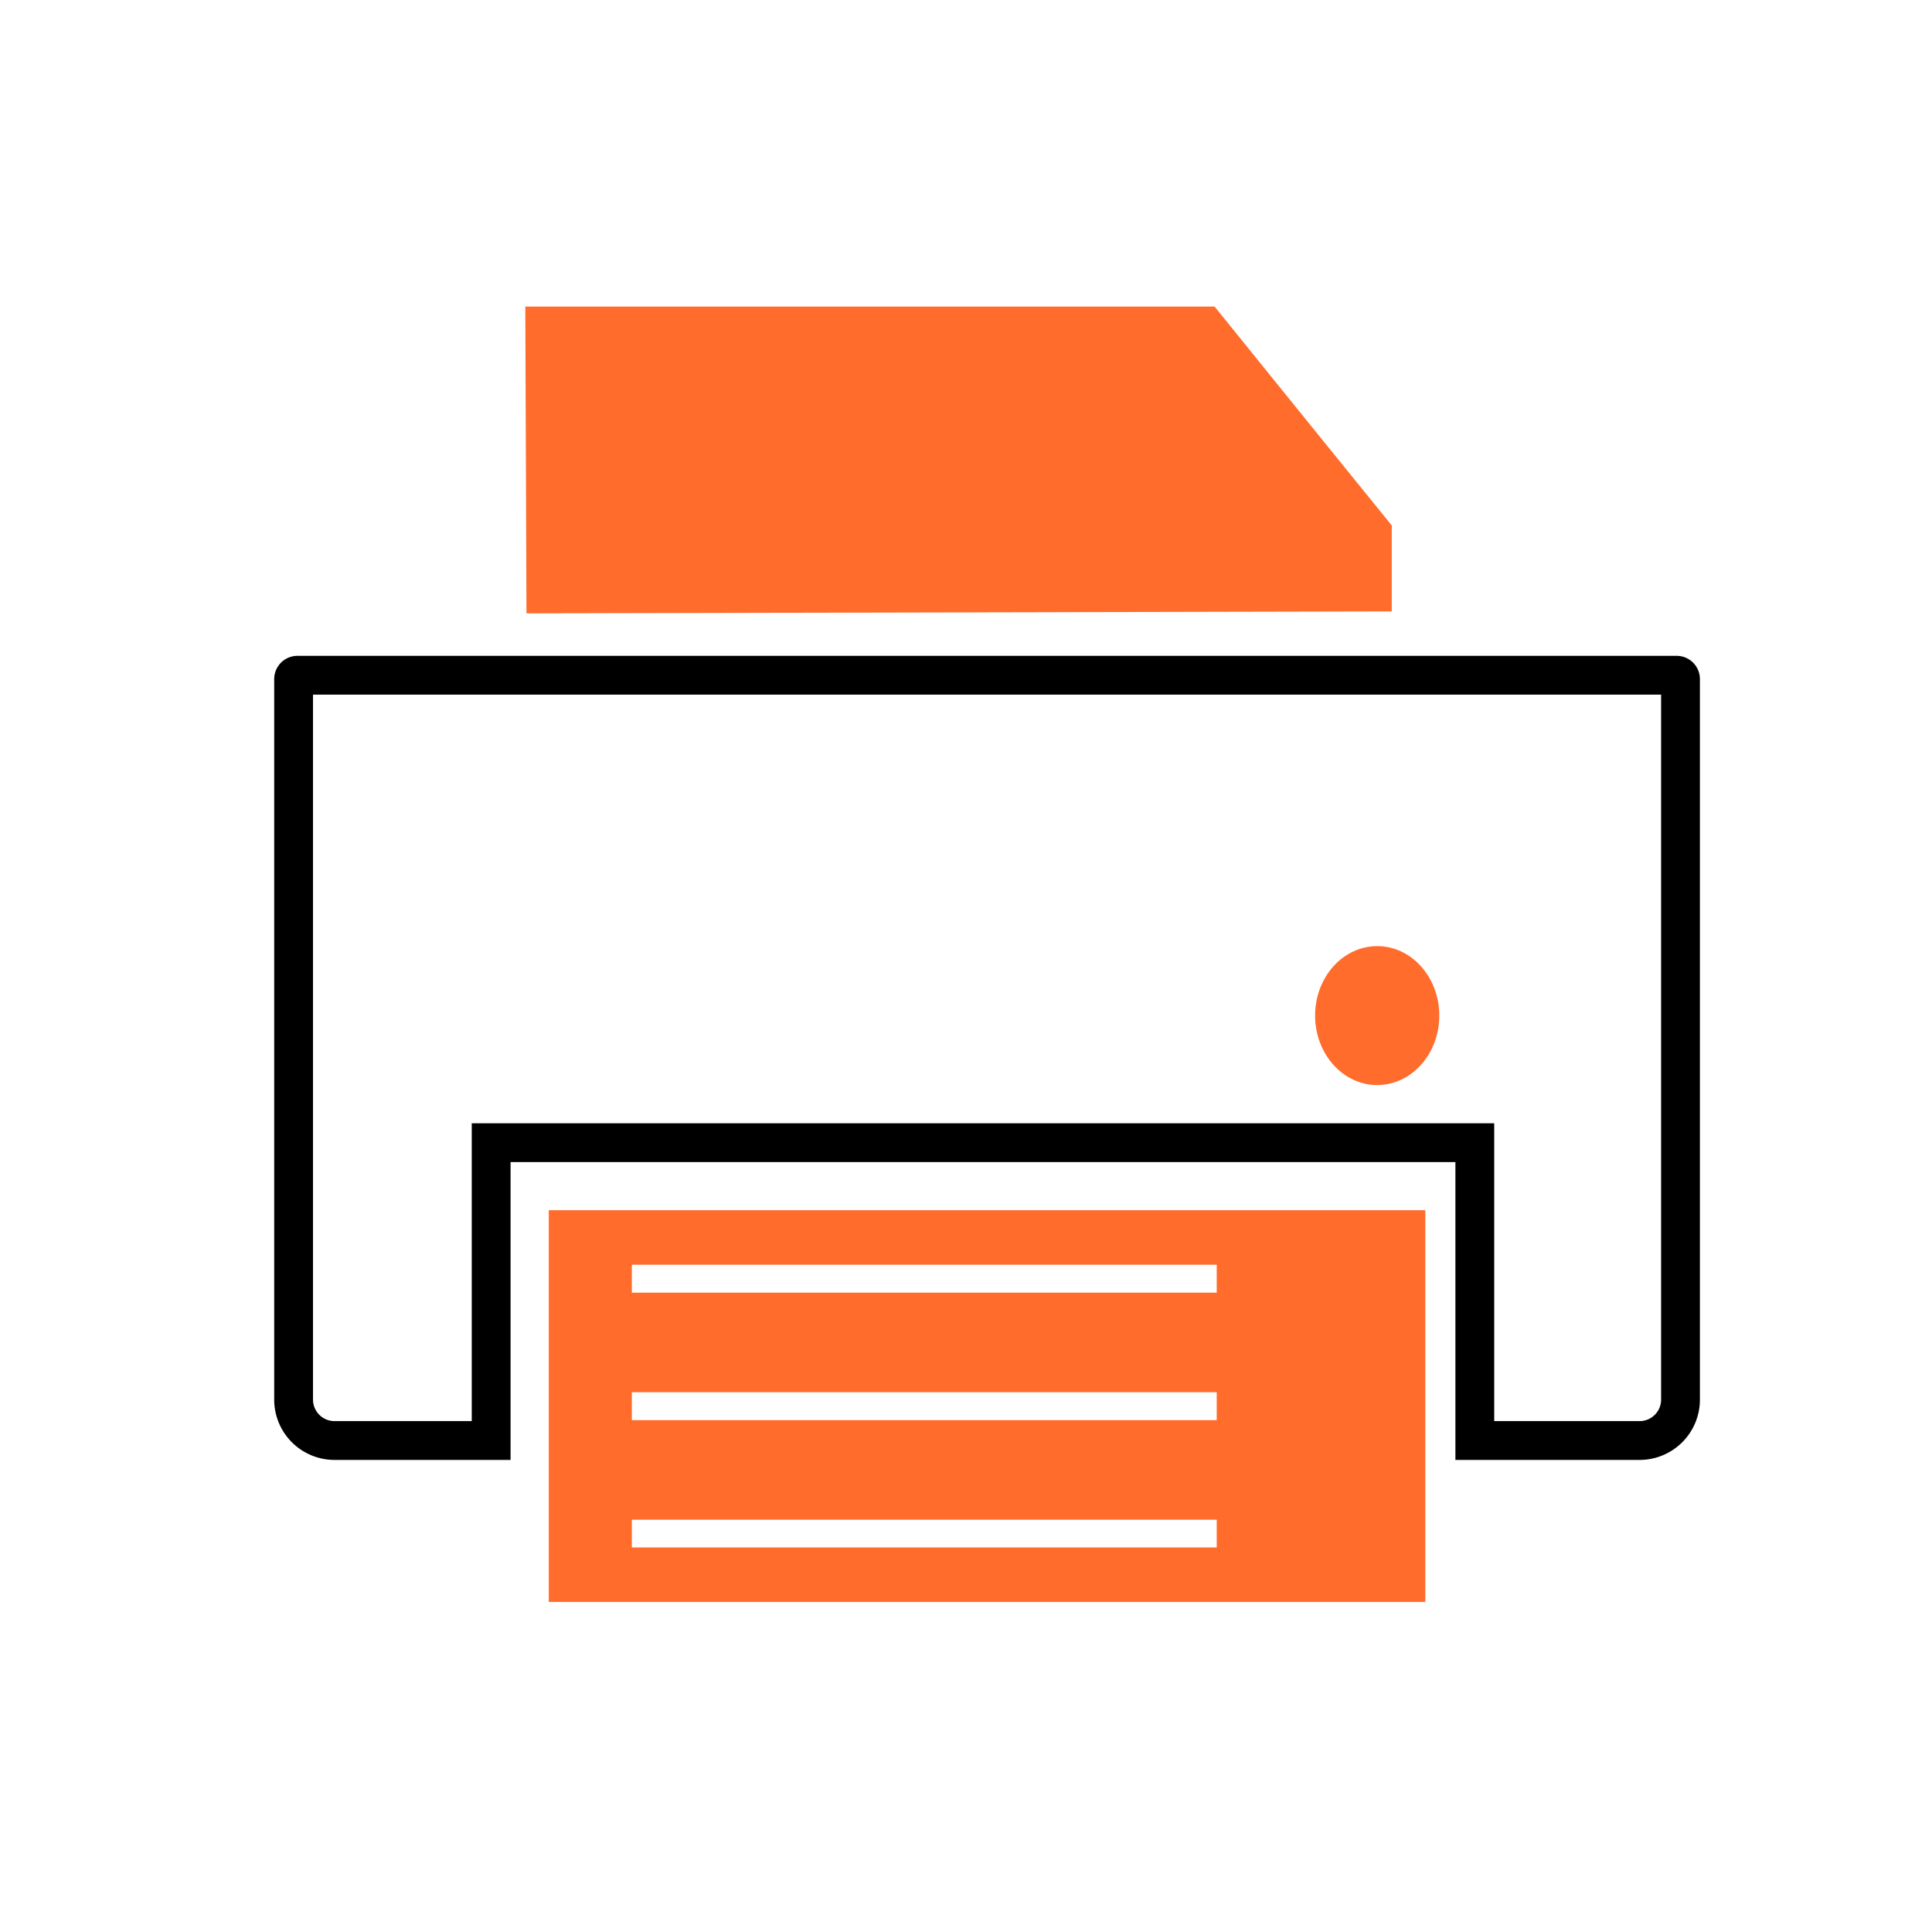 <svg id="Layer_1" data-name="Layer 1" xmlns="http://www.w3.org/2000/svg" viewBox="0 0 99.56 99"><defs><style>.cls-1{fill:none;stroke:#000;stroke-miterlimit:10;stroke-width:2px;}.cls-2{fill:#ff6c2c;}</style></defs><path class="cls-1" d="M86.6,35V72.09a2.11,2.11,0,0,1-2.08,2.15H76V58.89H25.31V74.24h-8.1a2.11,2.11,0,0,1-2.08-2.15V35a.2.2,0,0,1,.19-.2H86.41A.2.2,0,0,1,86.6,35Z"/><path class="cls-2" d="M28.28,62.37V82.56H73.45V62.37ZM62.7,79.75H32.56V78.32H62.7Zm0-6.56H32.56V71.75H62.7Zm0-6.57H32.56V65.18H62.7Z"/><path class="cls-2" d="M71.72,31.51V27.08s0,0,0,0l0,0-3.64-4.49-5.49-6.79-.05,0H27.07l.06,15.81"/><ellipse class="cls-2" cx="70.97" cy="52.34" rx="3.2" ry="3.58"/></svg>